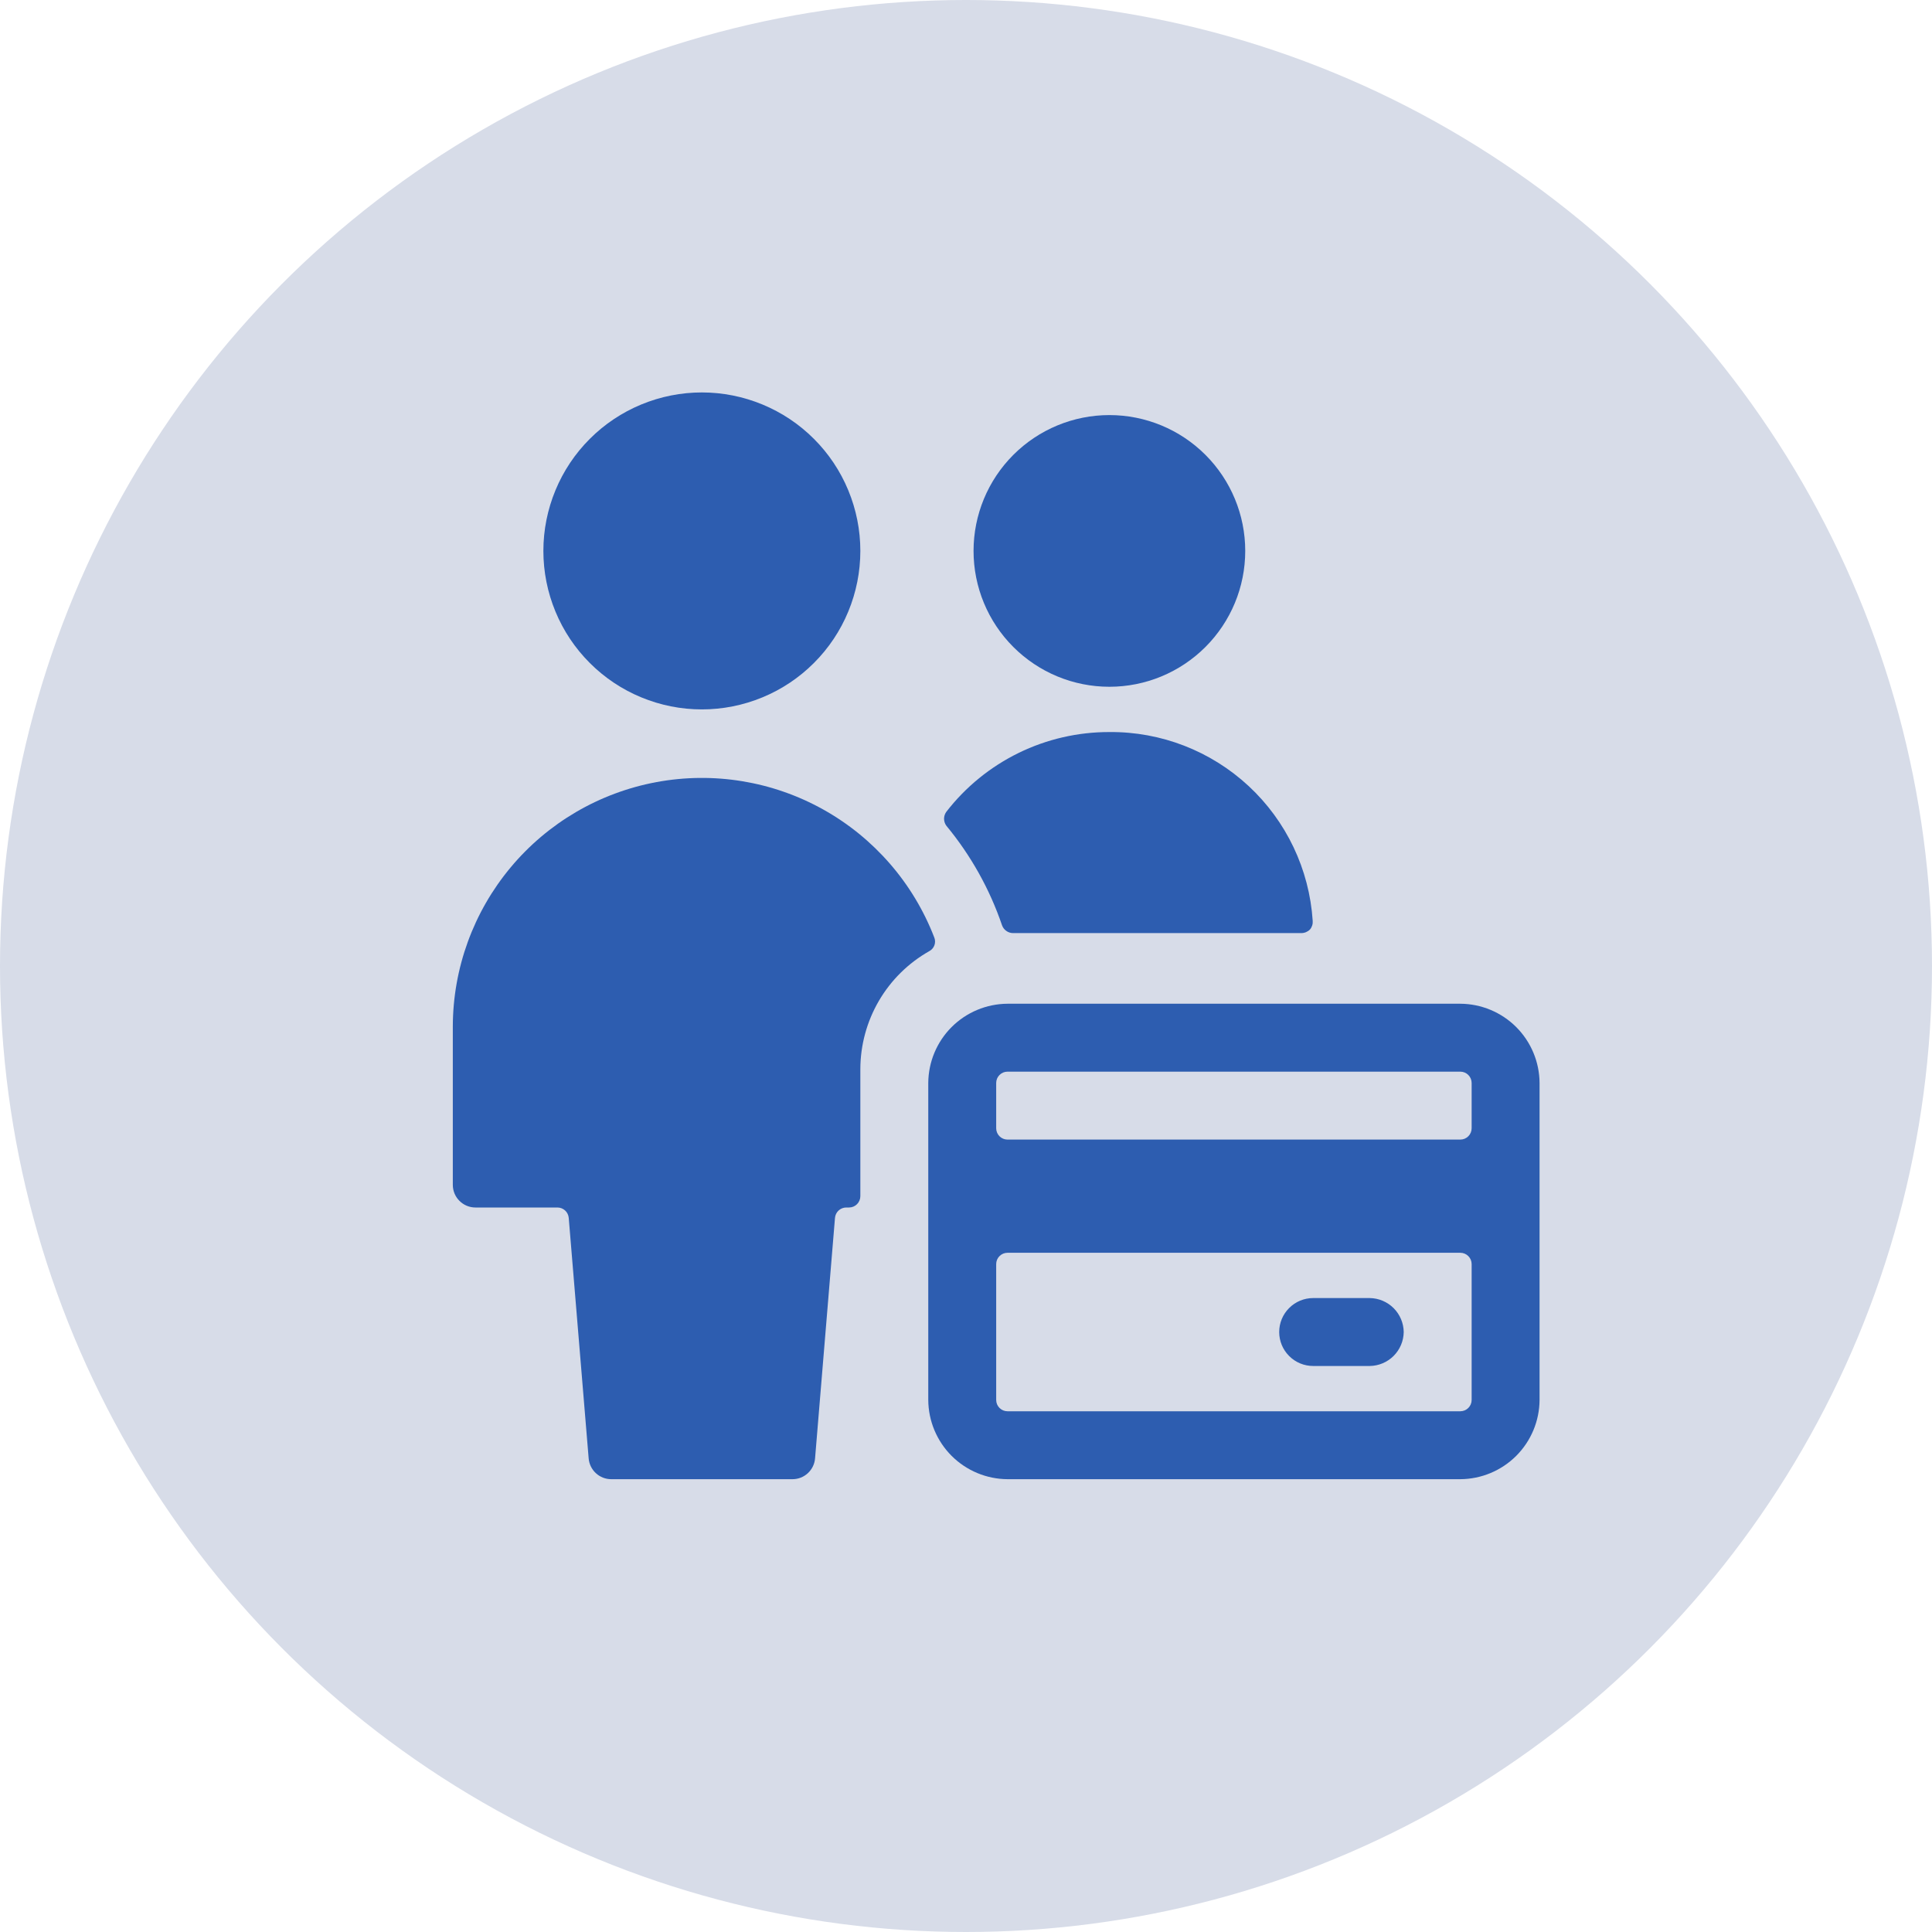 <?xml version="1.0" encoding="UTF-8"?> <svg xmlns="http://www.w3.org/2000/svg" width="64" height="64" viewBox="0 0 64 64" fill="none"><circle cx="32" cy="32" r="32" fill="#D7DCE8"></circle><g clip-path="url(#clip0_46_7064)"><path d="M32.25 18.25C32.25 19.444 32.724 20.588 33.568 21.432C34.412 22.276 35.556 22.75 36.75 22.75C37.944 22.75 39.088 22.276 39.932 21.432C40.776 20.588 41.25 19.444 41.25 18.25C41.25 17.056 40.776 15.912 39.932 15.068C39.088 14.224 37.944 13.75 36.75 13.75C35.556 13.75 34.412 14.224 33.568 15.068C32.724 15.912 32.25 17.056 32.25 18.25Z" fill="#2D5DB0"></path><path d="M33.195 30.655C33.222 30.729 33.271 30.793 33.336 30.838C33.4 30.884 33.476 30.909 33.555 30.91H43.11C43.217 30.909 43.32 30.866 43.395 30.79C43.428 30.751 43.453 30.705 43.468 30.657C43.484 30.608 43.489 30.556 43.485 30.505C43.374 28.799 42.614 27.201 41.362 26.038C40.109 24.875 38.459 24.235 36.75 24.25C35.708 24.248 34.679 24.484 33.743 24.942C32.807 25.4 31.988 26.066 31.35 26.89C31.3 26.957 31.273 27.039 31.273 27.122C31.273 27.206 31.3 27.288 31.35 27.355C32.16 28.334 32.785 29.452 33.195 30.655Z" fill="#2D5DB0"></path><path d="M28.5 35.41C28.503 34.617 28.715 33.838 29.115 33.153C29.515 32.468 30.09 31.901 30.78 31.51C30.861 31.468 30.924 31.397 30.955 31.31C30.985 31.224 30.982 31.129 30.945 31.045C30.251 29.251 28.952 27.755 27.273 26.817C25.593 25.879 23.638 25.557 21.747 25.908C19.855 26.259 18.145 27.259 16.913 28.737C15.681 30.214 15.005 32.076 15 34L15 39.25C15 39.449 15.079 39.64 15.22 39.78C15.36 39.921 15.551 40 15.75 40H18.465C18.559 40 18.651 40.035 18.72 40.099C18.79 40.163 18.832 40.251 18.84 40.345L19.5 48.31C19.515 48.498 19.601 48.674 19.74 48.802C19.879 48.93 20.061 49.001 20.25 49H26.25C26.439 49.001 26.621 48.93 26.76 48.802C26.899 48.674 26.985 48.498 27 48.31L27.66 40.345C27.668 40.251 27.71 40.163 27.78 40.099C27.849 40.035 27.941 40 28.035 40H28.125C28.224 40 28.32 39.961 28.39 39.89C28.46 39.82 28.5 39.724 28.5 39.625V35.41Z" fill="#2D5DB0"></path><path d="M18 18.25C18 18.939 18.136 19.622 18.4 20.259C18.663 20.896 19.05 21.475 19.538 21.962C20.025 22.45 20.604 22.837 21.241 23.1C21.878 23.364 22.561 23.5 23.25 23.5C23.939 23.5 24.622 23.364 25.259 23.1C25.896 22.837 26.475 22.45 26.962 21.962C27.45 21.475 27.837 20.896 28.1 20.259C28.364 19.622 28.5 18.939 28.5 18.25C28.5 17.561 28.364 16.878 28.1 16.241C27.837 15.604 27.45 15.025 26.962 14.538C26.475 14.05 25.896 13.664 25.259 13.4C24.622 13.136 23.939 13 23.25 13C22.561 13 21.878 13.136 21.241 13.4C20.604 13.664 20.025 14.05 19.538 14.538C19.05 15.025 18.663 15.604 18.4 16.241C18.136 16.878 18 17.561 18 18.25Z" fill="#2D5DB0"></path><path d="M51 35.875C50.996 35.18 50.718 34.515 50.227 34.023C49.735 33.532 49.07 33.254 48.375 33.25H33.375C32.68 33.254 32.015 33.532 31.523 34.023C31.032 34.515 30.754 35.18 30.75 35.875V46.375C30.754 47.07 31.032 47.735 31.523 48.227C32.015 48.718 32.68 48.996 33.375 49H48.375C49.07 48.996 49.735 48.718 50.227 48.227C50.718 47.735 50.996 47.07 51 46.375V35.875ZM48.375 46.75H33.375C33.276 46.75 33.18 46.711 33.11 46.64C33.039 46.57 33 46.474 33 46.375V41.875C33 41.776 33.039 41.68 33.11 41.61C33.18 41.539 33.276 41.5 33.375 41.5H48.375C48.474 41.5 48.57 41.539 48.64 41.61C48.711 41.68 48.75 41.776 48.75 41.875V46.375C48.75 46.474 48.711 46.57 48.64 46.64C48.57 46.711 48.474 46.75 48.375 46.75ZM48.375 35.5C48.474 35.5 48.57 35.539 48.64 35.61C48.711 35.68 48.75 35.776 48.75 35.875V37.375C48.75 37.474 48.711 37.57 48.64 37.64C48.57 37.711 48.474 37.75 48.375 37.75H33.375C33.276 37.75 33.18 37.711 33.11 37.64C33.039 37.57 33 37.474 33 37.375V35.875C33 35.776 33.039 35.68 33.11 35.61C33.18 35.539 33.276 35.5 33.375 35.5H48.375Z" fill="#2D5DB0"></path><path d="M46.5 44.125C46.496 43.828 46.376 43.544 46.166 43.334C45.956 43.124 45.672 43.004 45.375 43H43.5C43.202 43 42.916 43.118 42.705 43.33C42.493 43.541 42.375 43.827 42.375 44.125C42.375 44.423 42.493 44.709 42.705 44.92C42.916 45.132 43.202 45.25 43.5 45.25H45.375C45.672 45.246 45.956 45.126 46.166 44.916C46.376 44.706 46.496 44.422 46.5 44.125Z" fill="#2D5DB0"></path></g><defs><clipPath id="clip0_46_7064"><rect width="36" height="36" fill="white" transform="translate(15 13)"></rect></clipPath></defs></svg> 